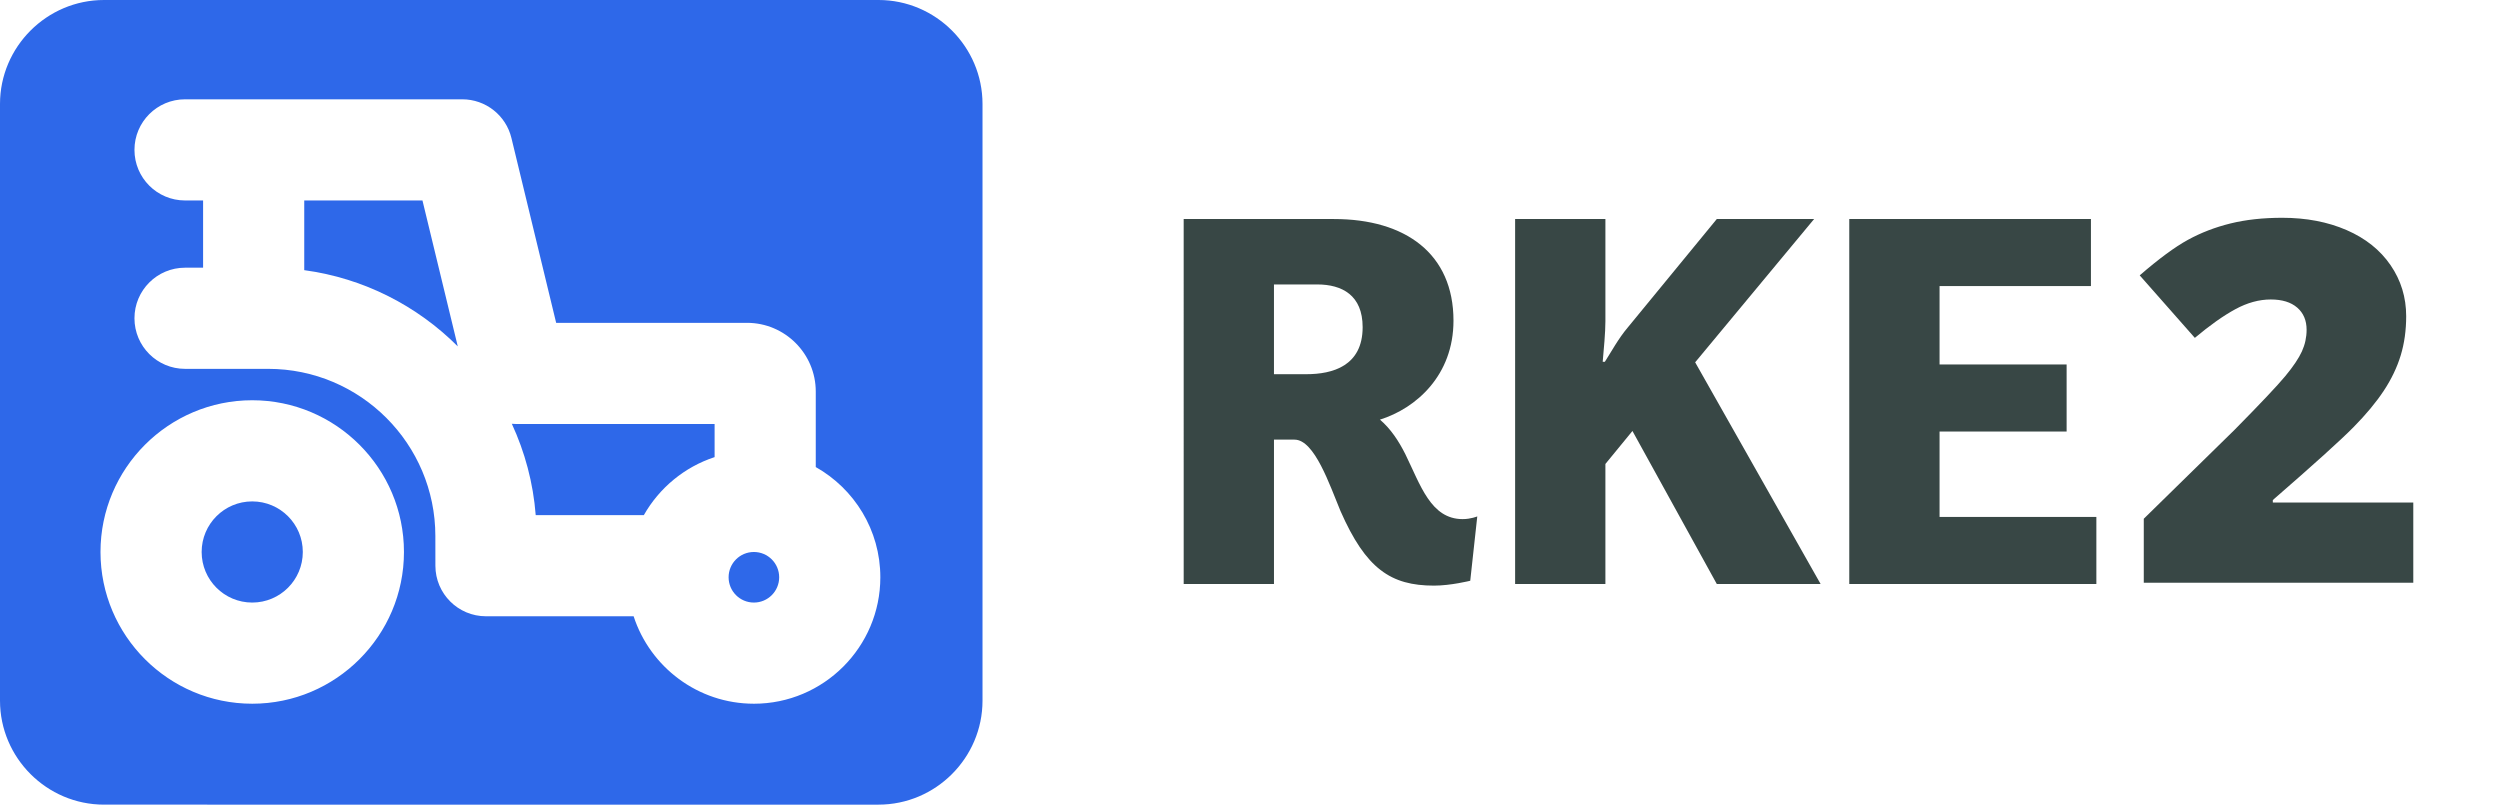 <?xml version="1.0" encoding="UTF-8" standalone="no"?>
<!-- Generator: Adobe Illustrator 24.1.3, SVG Export Plug-In . SVG Version: 6.00 Build 0)  -->

<svg
   version="1.1"
   id="Layer_1"
   x="0px"
   y="0px"
   viewBox="0 0 345.998 111.362"
   style="enable-background:new 0 0 345.998 111.362;"
   xml:space="preserve"
   xmlns="http://www.w3.org/2000/svg"
   xmlns:svg="http://www.w3.org/2000/svg"><defs
   id="defs181">
	
	
</defs>
<style
   type="text/css"
   id="style148">
	.st0{fill:#384745;}
	.st1{fill:#2E68E9;}
</style>
<g
   id="g156">
			<path
   class="st0"
   d="m 163.82,30.314 h 20.803 c 9.878,0 16.538,4.789 16.538,14.068 0,7.559 -5.163,12.124 -10.177,13.695 1.497,1.272 2.62,2.993 3.518,4.789 2.095,4.265 3.516,8.979 7.931,8.979 1.123,0 2.021,-0.374 2.021,-0.374 l -0.973,8.905 c 0,0 -2.693,0.674 -5.013,0.674 -5.986,0 -9.428,-2.32 -12.946,-10.327 -1.496,-3.591 -3.592,-9.878 -6.36,-9.878 h -2.844 v 19.98 h -12.496 z m 12.496,9.054 v 12.421 h 4.491 c 3.592,0 7.782,-1.122 7.782,-6.509 0,-4.415 -2.843,-5.912 -6.286,-5.912 z"
   id="path150" />
			<path
   class="st0"
   d="m 209.691,30.314 h 12.496 v 14.143 c 0,1.571 -0.224,3.89 -0.374,5.612 h 0.3 c 0.823,-1.272 1.871,-3.218 3.142,-4.715 L 237.603,30.314 h 13.468 l -16.462,19.83 17.361,30.679 H 237.603 l -11.674,-21.176 -3.742,4.565 v 16.611 h -12.496 z"
   id="path152" />
			<path
   class="st0"
   d="m 255.937,30.314 h 33.448 v 9.278 H 268.434 V 50.443 h 17.585 v 9.278 h -17.585 v 11.823 h 21.701 v 9.278 h -34.197 z"
   id="path154" />
		<path
   class="st0"
   d="m 331.998,80.649 h -37.301 v -8.855 l 12.551,-12.295 c 3.586,-3.633 5.93,-6.114 7.031,-7.442 1.102,-1.328 1.869,-2.469 2.303,-3.423 0.434,-0.954 0.65,-1.953 0.65,-2.997 0,-1.294 -0.434,-2.316 -1.301,-3.065 -0.867,-0.749 -2.086,-1.124 -3.656,-1.124 -1.617,0 -3.252,0.448 -4.904,1.345 -1.652,0.897 -3.521,2.219 -5.607,3.968 l -7.629,-8.651 c 2.648,-2.293 4.875,-3.934 6.68,-4.921 1.805,-0.988 3.768,-1.743 5.889,-2.265 2.121,-0.522 4.506,-0.783 7.154,-0.783 3.328,0 6.299,0.568 8.912,1.703 2.613,1.135 4.641,2.753 6.082,4.853 1.441,2.1 2.162,4.456 2.162,7.067 0,1.953 -0.252,3.758 -0.756,5.415 -0.504,1.658 -1.283,3.287 -2.338,4.887 -1.055,1.601 -2.455,3.287 -4.201,5.058 -1.746,1.771 -5.467,5.132 -11.162,10.081 v 0.341 h 19.441 z"
   id="path172"
   transform="translate(2)" /></g><g
   id="g168">
			<circle
   class="st1"
   cx="34.908"
   cy="76.394"
   r="7"
   id="circle158" />
			<path
   class="st1"
   d="m 71.459,58.682 c -0.209,0 -0.417,-0.011 -0.623,-0.029 1.803,3.899 2.959,8.157 3.306,12.64 H 89.107 c 2.134,-3.763 5.619,-6.661 9.794,-8.029 V 58.68 H 71.487 c -0.009,4.2e-5 -0.019,0.002 -0.029,0.002 z"
   id="path160" />
			<path
   class="st1"
   d="m 42.107,27.744 v 9.646 c 8.244,1.112 15.637,4.938 21.249,10.549 L 58.468,27.744 Z"
   id="path162" />
			<circle
   class="st1"
   cx="104.338"
   cy="79.894"
   r="3.5"
   id="circle164" />
			<path
   class="st1"
   d="M 121.587,0 H 14.392 C 6.477,0 0,6.477 0,14.392 v 82.577 c 0,7.916 6.477,14.392 14.392,14.392 H 121.587 c 7.916,0 14.392,-6.477 14.392,-14.392 V 14.392 C 135.979,6.477 129.503,0 121.587,0 Z M 34.908,97.394 c -11.579,0 -21,-9.421 -21,-21 0,-11.579 9.421,-21 21,-21 11.579,0 21,9.421 21,21 0,11.579 -9.421,21 -21,21 z m 69.43,0 c -7.766,0 -14.363,-5.087 -16.644,-12.102 H 67.258 c -3.863,0 -6.995,-3.129 -7,-6.992 l -0.005,-4.108 c 0,-12.765 -10.378,-23.143 -23.135,-23.143 H 25.609 c -3.866,0 -7,-3.134 -7,-7 0,-3.866 3.134,-7 7,-7 h 2.499 V 27.744 h -2.499 c -3.866,0 -7,-3.134 -7,-7 0,-3.866 3.134,-7 7,-7 h 38.367 c 3.231,0 6.043,2.212 6.804,5.353 l 6.192,25.583 h 26.415 c 5.246,0 9.514,4.268 9.514,9.514 v 10.447 c 5.329,3.003 8.937,8.713 8.937,15.254 0,9.65 -7.85,17.5 -17.5,17.5 z"
   id="path166" />
		</g>
</svg>
